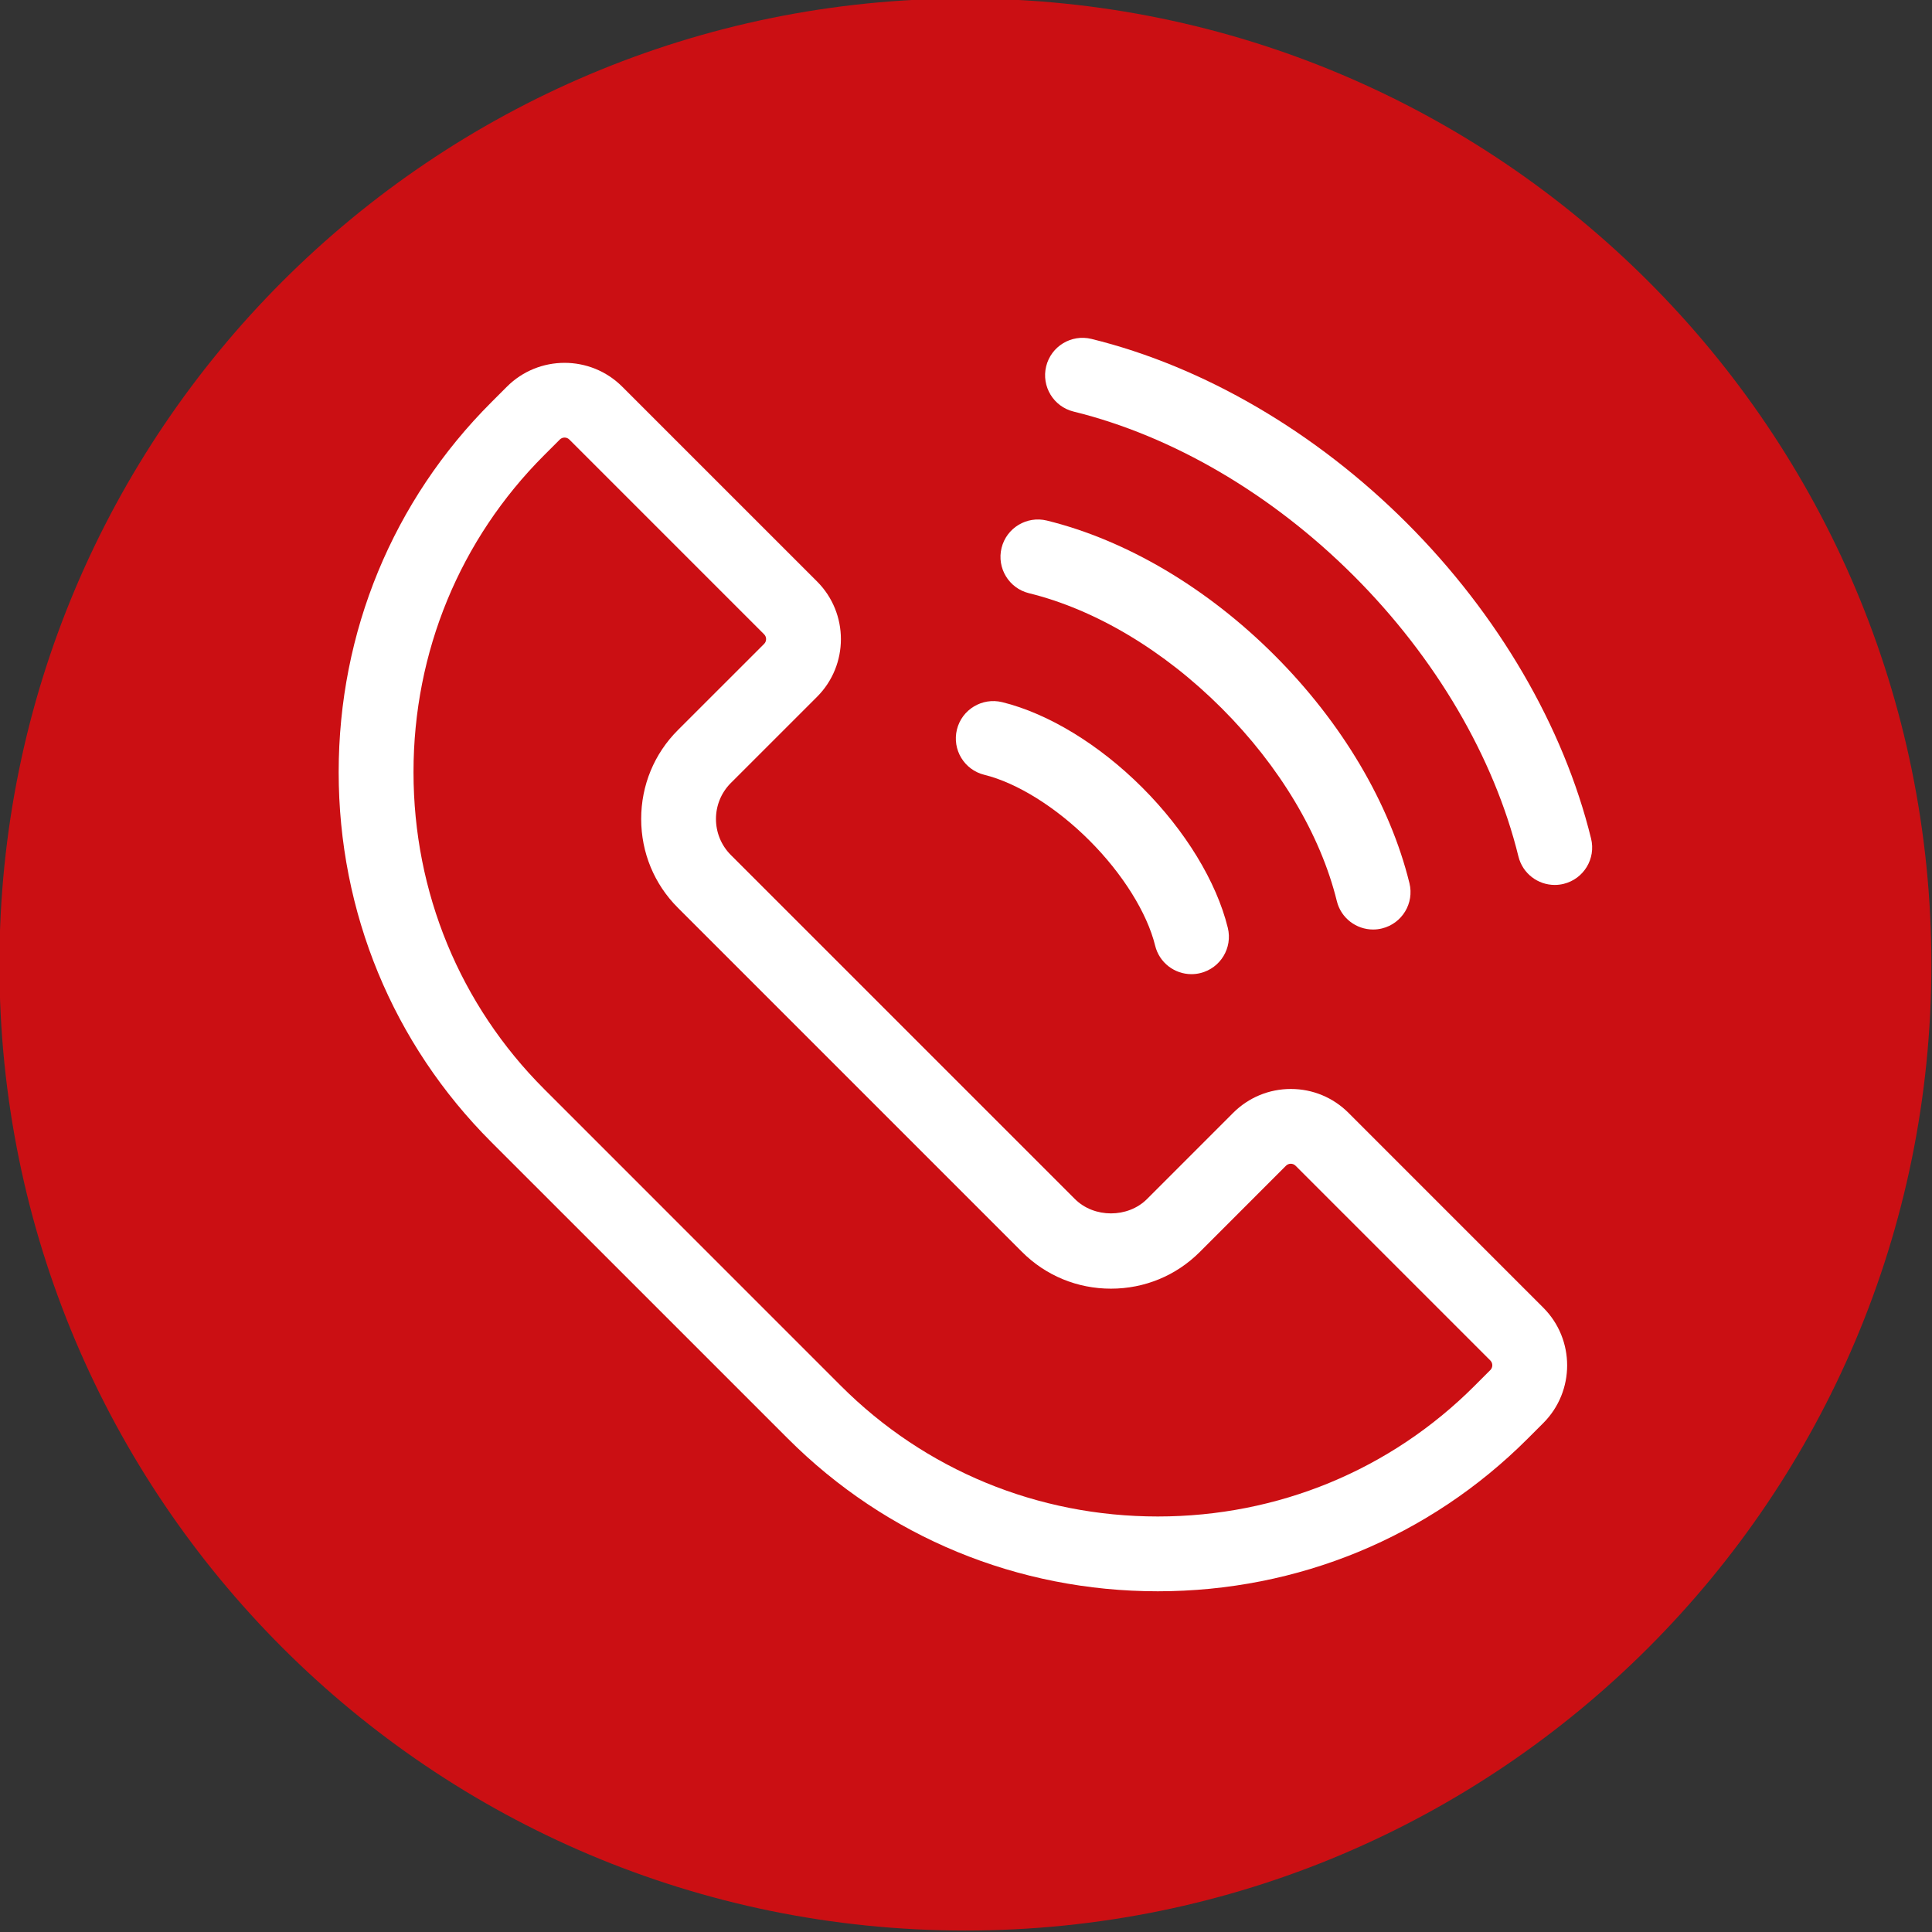 <?xml version="1.0" encoding="UTF-8"?>
<!-- Generator: Adobe Illustrator 27.1.1, SVG Export Plug-In . SVG Version: 6.00 Build 0)  -->
<svg xmlns="http://www.w3.org/2000/svg" xmlns:xlink="http://www.w3.org/1999/xlink" version="1.1" id="Ebene_1" x="0px" y="0px" viewBox="0 0 566.93 566.93" style="enable-background:new 0 0 566.93 566.93;" xml:space="preserve">
<rect x="0" y="0" width="566.93" height="566.93" fill="#333333" stroke="none"/>
<style type="text/css">
	.st0{fill:#CB0F13;}
	.st1{fill:#FFFFFF;}
	.st2{fill:none;stroke:#FFFFFF;stroke-width:28;stroke-linecap:round;}
</style>
<g>
	<path class="st0" d="M283.29,566.5c156.55,0,283.46-126.91,283.46-283.47c0-156.55-126.91-283.46-283.46-283.46   S-0.17,126.48-0.17,283.04C-0.17,439.59,126.74,566.5,283.29,566.5"></path>
	<path class="st1" d="M159.69,133.56l4.58-4.58c0.39-0.39,0.9-0.58,1.4-0.58c0.5,0,1.01,0.19,1.4,0.58l57.16,57.16   c0.77,0.77,0.77,2.03,0,2.8l-25.3,25.29c-6.95,6.94-10.78,16.21-10.78,26.08c0,9.88,3.83,19.14,10.78,26.08l100.98,100.98   c6.95,6.95,16.21,10.78,26.09,10.78c9.88,0,19.14-3.83,26.08-10.78l25.29-25.3c0.77-0.77,2.03-0.77,2.8,0l57.16,57.16   c0.77,0.77,0.77,2.03,0,2.8l-4.58,4.58C408.03,431.37,375,445,339.75,445c-35.25,0-68.29-13.62-93.02-38.36l-87.03-87.04   c-24.74-24.74-38.36-57.77-38.36-93.02C121.33,191.33,134.96,158.29,159.69,133.56L159.69,133.56z M231.21,422.16   c28.88,28.88,67.43,44.79,108.54,44.79c41.11,0,79.66-15.9,108.54-44.79l4.58-4.58c9.33-9.33,9.33-24.52,0-33.85l-57.16-57.17   c-4.52-4.52-10.53-7.01-16.92-7.01c-6.39,0-12.4,2.49-16.93,7.01l-25.29,25.3c-5.61,5.6-15.52,5.6-21.13,0L214.46,250.89   c-5.82-5.83-5.82-15.3,0-21.13l25.3-25.29c9.33-9.33,9.33-24.52,0-33.84l-57.17-57.16c-9.33-9.33-24.52-9.33-33.84,0l-4.58,4.58   c-28.88,28.88-44.79,67.43-44.79,108.54c0,41.11,15.91,79.66,44.79,108.54L231.21,422.16z"></path>
	<path class="st1" d="M402.92,272.76c0.86,0,1.75-0.1,2.63-0.32c5.89-1.45,9.49-7.39,8.04-13.28   c-5.73-23.33-19.78-47.07-39.56-66.85c-19.78-19.79-43.52-33.83-66.85-39.56c-5.89-1.43-11.83,2.16-13.28,8.04   c-1.44,5.89,2.15,11.83,8.04,13.28c19.49,4.79,39.58,16.78,56.57,33.77c16.99,16.99,28.98,37.08,33.77,56.57   C393.5,269.41,397.99,272.76,402.92,272.76z"></path>
	<path class="st1" d="M294.08,206.04c-5.89-1.43-11.83,2.16-13.28,8.04c-1.44,5.89,2.15,11.83,8.04,13.28   c9.61,2.36,21.14,9.56,30.85,19.28c9.72,9.71,16.93,21.25,19.28,30.86c1.23,5.01,5.71,8.36,10.65,8.36c0.87,0,1.75-0.1,2.63-0.32   c5.89-1.45,9.49-7.39,8.04-13.28c-3.32-13.53-12.46-28.52-25.08-41.14C322.61,218.51,307.62,209.37,294.08,206.04z"></path>
	<path class="st1" d="M320.27,99.45c-5.89-1.44-11.83,2.16-13.28,8.04c-1.44,5.89,2.15,11.83,8.04,13.28   c29.09,7.14,58.31,24.28,82.28,48.26c23.97,23.98,41.11,53.2,48.26,82.29c1.23,5.01,5.71,8.36,10.65,8.36   c0.87,0,1.75-0.1,2.63-0.32c5.89-1.45,9.49-7.39,8.04-13.28c-8.09-32.93-27.28-65.8-54.05-92.57   C386.07,126.73,353.19,107.54,320.27,99.45z"></path>
</g>
<path class="st2" d="M320.28,320.02"></path>
</svg>
